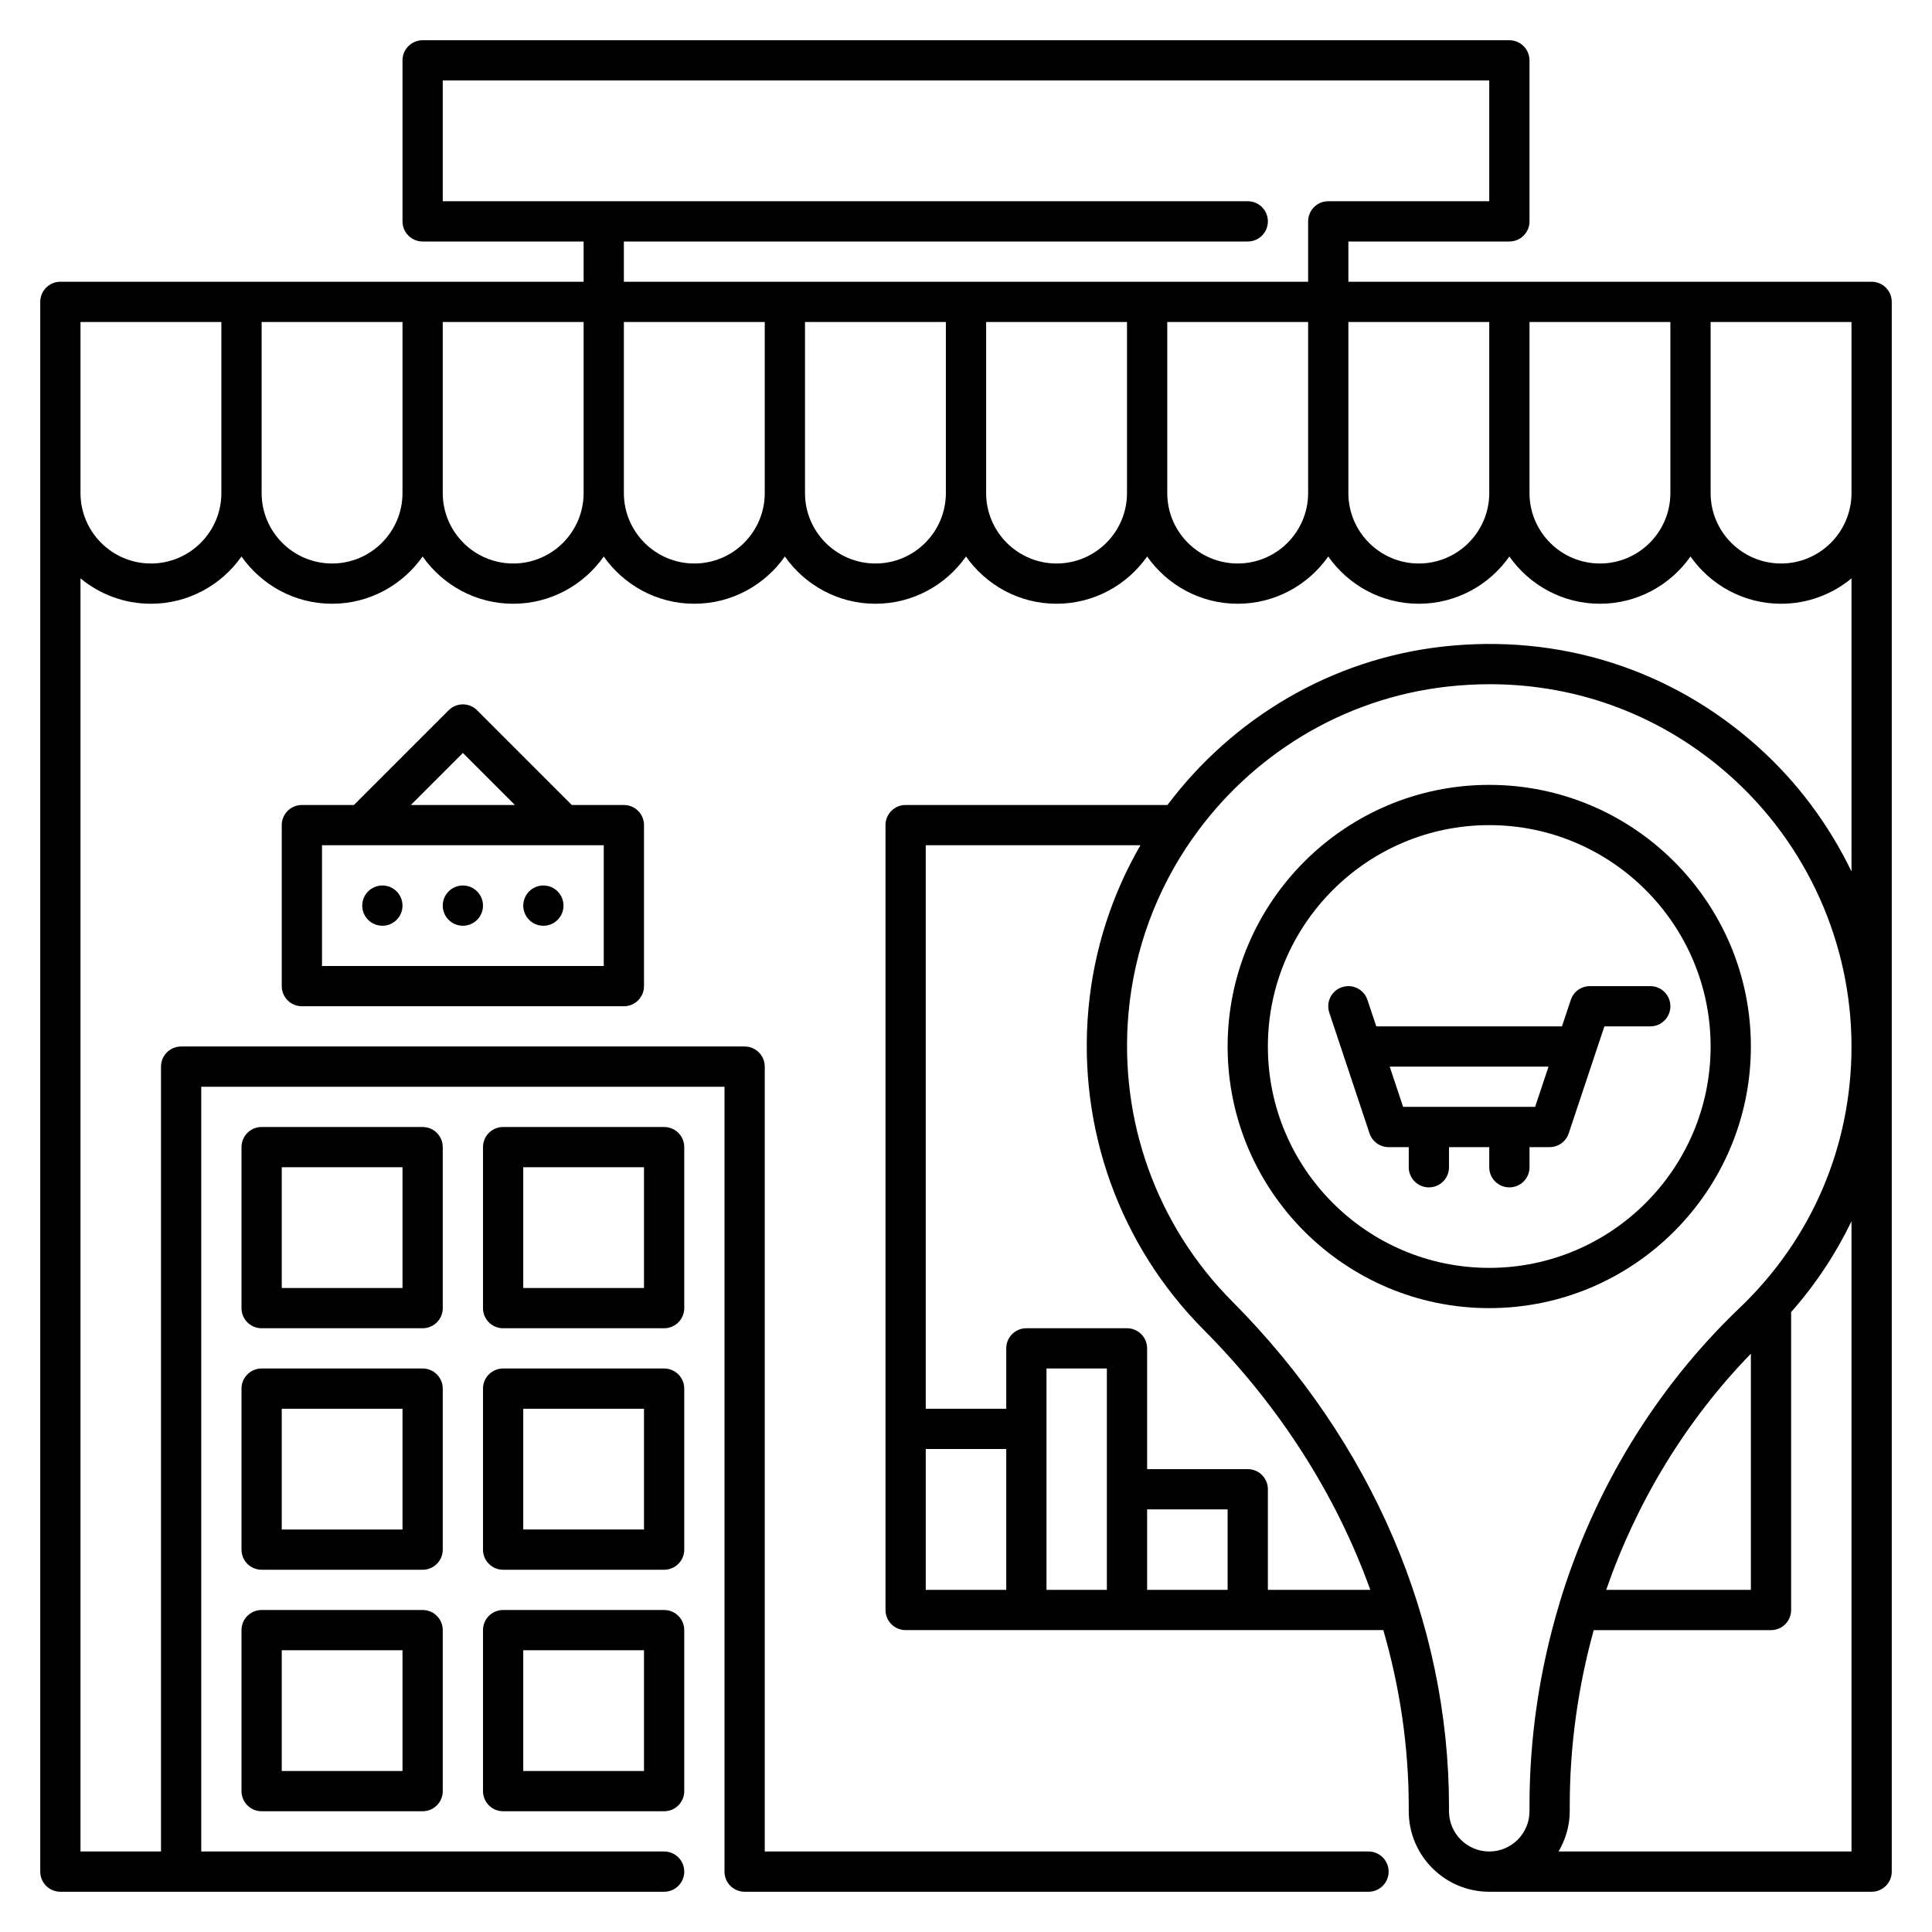 <?xml version="1.0" encoding="UTF-8" standalone="no"?><!-- icon666.com - MILLIONS OF FREE VECTOR ICONS --><svg width="1024" height="1024" id="Layer_1_1_" enable-background="new 0 0 96 96" viewBox="0 0 96 96" xmlns="http://www.w3.org/2000/svg"><path d="m74 39c-7.168 0-13 5.832-13 13s5.832 13 13 13 13-5.832 13-13-5.832-13-13-13zm0 24c-6.065 0-11-4.935-11-11s4.935-11 11-11 11 4.935 11 11-4.935 11-11 11z"/><path d="m78.052 49.684-.439 1.316h-9.226l-.439-1.316c-.175-.523-.737-.808-1.265-.632-.523.174-.807.74-.632 1.265l2 6c.137.408.518.683.949.683h1v1c0 .553.447 1 1 1s1-.447 1-1v-1h2v1c0 .553.447 1 1 1s1-.447 1-1v-1h1c.431 0 .812-.275.948-.684l1.773-5.316h2.279c.553 0 1-.447 1-1s-.447-1-1-1h-3c-.431 0-.812.275-.948.684zm-1.773 5.316h-6.559l-.667-2h7.892z"/><path d="m93 14h-26v-2h8c.553 0 1-.447 1-1v-8c0-.553-.447-1-1-1h-54c-.553 0-1 .447-1 1v8c0 .553.447 1 1 1h8v2h-26c-.553 0-1 .447-1 1v9 .5 68.5c0 .553.447 1 1 1h30c.553 0 1-.447 1-1s-.447-1-1-1h-23v-38h26v39c0 .553.447 1 1 1h31c.553 0 1-.447 1-1s-.447-1-1-1h-30v-39c0-.553-.447-1-1-1h-28c-.553 0-1 .447-1 1v39h-4v-63.261c.952.787 2.172 1.261 3.5 1.261 1.86 0 3.504-.931 4.5-2.348.996 1.417 2.64 2.348 4.5 2.348s3.504-.931 4.5-2.348c.996 1.417 2.64 2.348 4.5 2.348s3.504-.931 4.5-2.348c.996 1.417 2.64 2.348 4.5 2.348s3.504-.931 4.5-2.348c.996 1.417 2.64 2.348 4.5 2.348s3.504-.931 4.5-2.348c.996 1.417 2.64 2.348 4.5 2.348s3.504-.931 4.5-2.348c.996 1.417 2.64 2.348 4.5 2.348s3.504-.931 4.5-2.348c.996 1.417 2.64 2.348 4.5 2.348s3.504-.931 4.5-2.348c.996 1.417 2.64 2.348 4.5 2.348s3.504-.931 4.5-2.348c.996 1.417 2.64 2.348 4.5 2.348 1.328 0 2.548-.474 3.5-1.261v14.564c-1.126-2.331-2.698-4.45-4.667-6.212-4.296-3.844-9.843-5.603-15.621-4.965-5.595.622-10.481 3.589-13.7 7.873h-13.012c-.553 0-1 .447-1 1v39c0 .553.447 1 1 1h23.737c.826 2.859 1.263 5.808 1.263 8.791v.21c0 2.206 1.794 4 4 4h19c.553 0 1-.447 1-1v-68.5-.5-9c0-.553-.447-1-1-1zm-82 10.5c0 1.93-1.57 3.5-3.5 3.5s-3.5-1.57-3.5-3.5v-.5-8h7zm9 0c0 1.93-1.57 3.5-3.5 3.5s-3.5-1.57-3.5-3.5v-8.5h7zm9 0c0 1.93-1.57 3.5-3.5 3.5s-3.5-1.57-3.5-3.5v-8.5h7zm9 0c0 1.93-1.57 3.5-3.5 3.5s-3.5-1.57-3.5-3.5v-8.5h7zm9 0c0 1.93-1.57 3.5-3.5 3.5s-3.5-1.57-3.5-3.5v-8.5h7zm9 0c0 1.93-1.57 3.5-3.5 3.5s-3.5-1.57-3.5-3.5v-8.5h7zm9 0c0 1.93-1.57 3.5-3.5 3.5s-3.5-1.57-3.5-3.5v-8.5h7zm1-14.5c-.553 0-1 .447-1 1v3h-34v-2h31c.553 0 1-.447 1-1s-.447-1-1-1h-40v-6h52v6zm8 14.5c0 1.93-1.57 3.5-3.5 3.5s-3.5-1.57-3.5-3.5v-8.5h7zm9 0c0 1.93-1.57 3.5-3.5 3.5s-3.5-1.57-3.5-3.5v-8.5h7zm-33 54.5h-4v-7h4zm5-5v5h-3v-8-3h3zm6 5h-4v-4h4zm2 0v-5c0-.553-.447-1-1-1h-5v-6c0-.553-.447-1-1-1h-5c-.553 0-1 .447-1 1v3h-4v-28h10.668c-1.408 2.435-2.316 5.192-2.583 8.126-.541 5.936 1.546 11.75 5.725 15.95 3.784 3.804 6.583 8.212 8.281 12.924zm29 13h-14.556c.344-.591.556-1.268.556-2v-.283c0-2.974.415-5.905 1.191-8.717h8.809c.553 0 1-.447 1-1v-14.805c1.218-1.375 2.216-2.892 3-4.51zm-12.189-13c1.52-4.389 3.963-8.412 7.189-11.736v11.736zm6.628-14.009c-4.184 3.995-7.239 9.055-8.928 14.6-.016.036-.02.077-.032.115-.966 3.214-1.479 6.587-1.479 10.011v.283c0 1.103-.897 2-2 2s-2-.897-2-2v-.21c0-9.219-3.826-18.141-10.772-25.124-3.761-3.78-5.638-9.014-5.15-14.358.289-3.17 1.409-6.109 3.14-8.594.019-.019.031-.043.048-.064 2.884-4.102 7.437-6.954 12.668-7.535.702-.078 1.4-.117 2.093-.117 4.439 0 8.63 1.592 11.974 4.584 3.811 3.413 5.999 8.304 5.999 13.418 0 4.955-1.975 9.569-5.561 12.991zm5.561-40.991v.5c0 1.93-1.57 3.5-3.5 3.5s-3.5-1.57-3.5-3.5v-8.5h7z"/><path d="m22 57c0-.553-.447-1-1-1h-8c-.553 0-1 .447-1 1v8c0 .553.447 1 1 1h8c.553 0 1-.447 1-1zm-2 7h-6v-6h6z"/><path d="m33 56h-8c-.553 0-1 .447-1 1v8c0 .553.447 1 1 1h8c.553 0 1-.447 1-1v-8c0-.553-.447-1-1-1zm-1 8h-6v-6h6z"/><path d="m22 69c0-.553-.447-1-1-1h-8c-.553 0-1 .447-1 1v8c0 .553.447 1 1 1h8c.553 0 1-.447 1-1zm-2 7h-6v-6h6z"/><path d="m33 68h-8c-.553 0-1 .447-1 1v8c0 .553.447 1 1 1h8c.553 0 1-.447 1-1v-8c0-.553-.447-1-1-1zm-1 8h-6v-6h6z"/><path d="m21 80h-8c-.553 0-1 .447-1 1v8c0 .553.447 1 1 1h8c.553 0 1-.447 1-1v-8c0-.553-.447-1-1-1zm-1 8h-6v-6h6z"/><path d="m33 80h-8c-.553 0-1 .447-1 1v8c0 .553.447 1 1 1h8c.553 0 1-.447 1-1v-8c0-.553-.447-1-1-1zm-1 8h-6v-6h6z"/><path d="m28.414 40-4.707-4.707c-.391-.391-1.023-.391-1.414 0l-4.707 4.707h-2.586c-.553 0-1 .447-1 1v8c0 .553.447 1 1 1h16c.553 0 1-.447 1-1v-8c0-.553-.447-1-1-1zm-5.414-2.586 2.586 2.586h-5.172zm7 10.586h-14v-6h14z"/><circle cx="19" cy="45" r="1"/><circle cx="23" cy="45" r="1"/><circle cx="27" cy="45" r="1"/></svg>